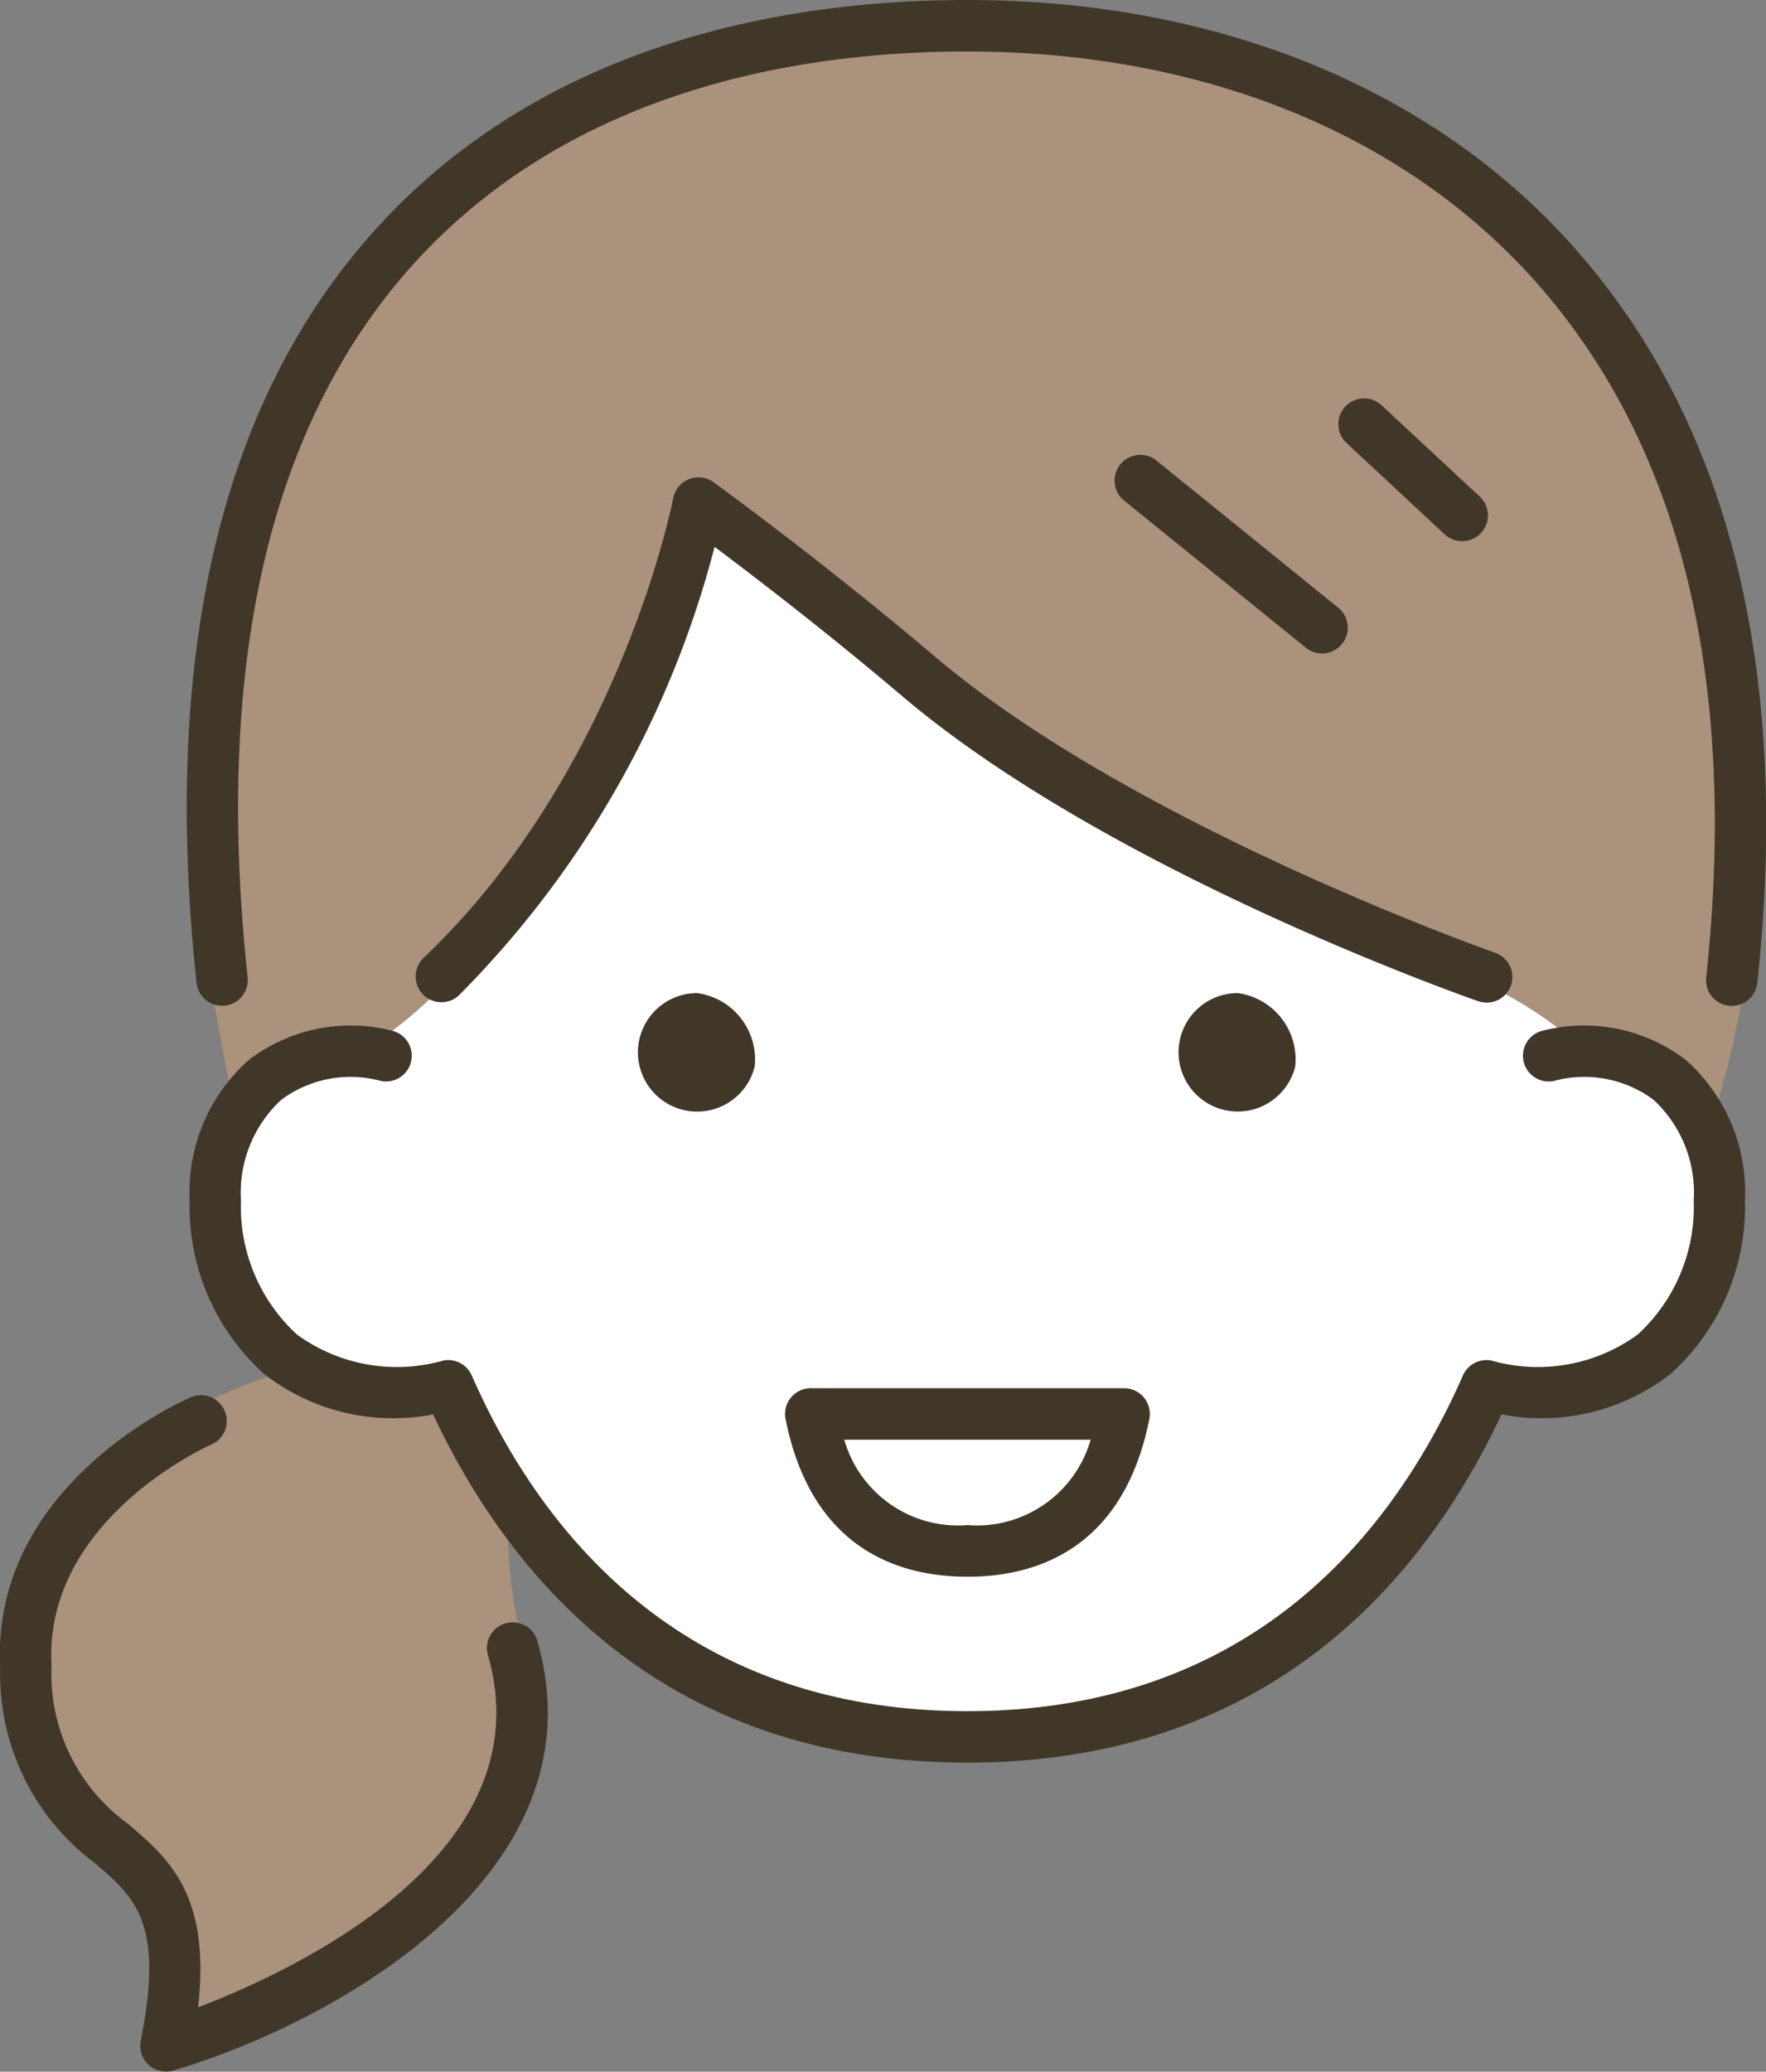<svg xmlns="http://www.w3.org/2000/svg" id="&#x30DE;&#x30BF;&#x30CB;&#x30C6;&#x30A3;&#x30FC;&#x6B6F;&#x79D1;_brown.svg" width="51.406" height="60.281" viewBox="0 0 51.406 60.281"><rect x="0" y="0" width="51.406" height="60.281" fill="#808080" stroke="none"/><defs><style>      .cls-1 {        fill: #fff;      }      .cls-1, .cls-2, .cls-3 {        fill-rule: evenodd;      }      .cls-2 {        fill: #aa927c;      }      .cls-3 {        fill: #403729;      }    </style></defs><path id="&#x9854;&#x90E8;&#x5206;&#x5857;&#x308A;&#x3064;&#x3076;&#x3057;-pixta_99193466" class="cls-1" d="M740.734,380.915c-8.832,0-13.212-5.473-15.343-10.166a8.562,8.562,0,0,1-1.431.127,5.319,5.319,0,0,1-3.477-1.15,6.091,6.091,0,0,1-2.023-4.714,4.7,4.7,0,0,1,1.568-3.748,4.1,4.1,0,0,1,2.637-.886c0.158,0,.319.008,0.483,0.022l-0.129-.216,0.7-.579a18.58,18.58,0,0,0,1.39-1.283l0.034-.034a27.655,27.655,0,0,0,7.177-12.544l0.4-1.518,1.262,0.939c1.076,0.8,3.226,2.434,5.541,4.388,5.826,4.917,16.02,8.508,16.451,8.659l0.034,0.012,0.033,0.014a15.96,15.96,0,0,1,1.907.987l1.682,1.031-0.321.149a3.976,3.976,0,0,1,2.127.859,4.7,4.7,0,0,1,1.569,3.748,6.1,6.1,0,0,1-2.023,4.714,5.325,5.325,0,0,1-3.477,1.15h0a8.636,8.636,0,0,1-1.431-.126C753.946,375.442,749.566,380.915,740.734,380.915Z" transform="translate(-712.75 -330)"></path><path id="&#x9AEA;&#x306E;&#x6BDB;&#x90E8;&#x5206;&#x5857;&#x308A;&#x3064;&#x3076;&#x3057;-pixta_99193466" class="cls-2" d="M763.541,358.434a21.454,21.454,0,0,1-.539,2.724l-0.456,1.654-1.279-1.145-0.088-.083a3.3,3.3,0,0,0-1.691-.71l-0.347-.048-0.251-.244a11.006,11.006,0,0,0-2.939-1.957c-0.42-.146-10.741-3.786-16.648-8.773-2.687-2.268-5.125-4.087-6.04-4.757-0.445,1.835-2.372,8.613-7.5,13.469a12.348,12.348,0,0,1-2.566,2.088l-0.3.177-0.264.01a3.547,3.547,0,0,0-1.767.512l-1.326.834-0.693-3.728,0-.04c-1.006-9.389.7-16.609,5.067-21.461,4.9-5.44,11.945-6.582,16.993-6.582,7.124,0,13.279,2.478,17.332,6.976C762.72,342.333,764.506,349.427,763.541,358.434Zm-41.553,11.237,0.266,0.1a5.461,5.461,0,0,0,1.86.305,7.531,7.531,0,0,0,1.008-.07l0.772-.1,0.331,0.7a20.967,20.967,0,0,0,1.192,2.186l0.163,0.258v0.4l0,0.021a13.286,13.286,0,0,0,.353,4.26l0.016,0.051c1.864,6.533-5.751,10.217-9.111,11.5l-1.631.621,0.2-1.73c0.306-2.718-.571-3.464-1.682-4.409a6.4,6.4,0,0,1-2.6-5.357c-0.27-4.96,5.069-7.345,5.3-7.444a14.587,14.587,0,0,1,3.3-1.241Z" transform="translate(-712.75 -330)"></path><path id="&#x30DE;&#x30BF;&#x30CB;&#x30C6;&#x30A3;&#x30FC;&#x6B6F;&#x79D1;&#x30A2;&#x30A4;&#x30B3;&#x30F3;-pixta_99193466" class="cls-3" d="M763.905,358.581a0.748,0.748,0,1,1-1.487-.159c0.93-8.712-.762-15.54-5.029-20.294-3.837-4.275-9.694-6.63-16.493-6.63-4.818,0-11.532,1.082-16.155,6.236-4.15,4.628-5.76,11.588-4.784,20.687a0.748,0.748,0,1,1-1.487.161c-1.023-9.541.712-16.891,5.159-21.849C728.62,331.168,735.774,330,740.9,330c7.229,0,13.481,2.531,17.605,7.127C763.063,342.21,764.881,349.429,763.905,358.581Zm-44.616,12.47a0.749,0.749,0,0,1-.391.983c-0.049.021-4.879,2.163-4.648,6.421a5.389,5.389,0,0,0,2.224,4.611c1.187,1.014,2.411,2.059,2.043,5.34,2.883-1.1,10.093-4.487,8.437-10.246a0.748,0.748,0,1,1,1.438-.414c1.966,6.841-6.073,11.166-10.6,12.5a0.758,0.758,0,0,1-.211.03,0.749,0.749,0,0,1-.733-0.9c0.688-3.435-.165-4.164-1.346-5.172a6.854,6.854,0,0,1-2.746-5.67c-0.289-5.31,5.312-7.776,5.55-7.879A0.748,0.748,0,0,1,719.289,371.051Zm31.163-10.02a1.723,1.723,0,1,1-1.673-2.135A1.947,1.947,0,0,1,750.452,361.031Zm-4.98,9.362a0.749,0.749,0,0,1,.733.9c-0.757,3.789-3.3,4.585-5.294,4.585s-4.537-.8-5.294-4.585a0.749,0.749,0,0,1,.733-0.9h9.122Zm-4.561,3.983a3.444,3.444,0,0,0,3.586-2.485h-7.172A3.444,3.444,0,0,0,740.911,374.376Zm-6.193-13.345a1.724,1.724,0,1,1-1.674-2.135A1.948,1.948,0,0,1,734.718,361.031Zm22.014-2.358a0.747,0.747,0,0,1-.706.5,0.76,0.76,0,0,1-.246-0.041c-0.436-.152-10.754-3.781-16.757-8.868-2.256-1.912-4.335-3.5-5.472-4.352A28.728,28.728,0,0,1,726.1,358.97a0.749,0.749,0,0,1-1.03-1.087c5.724-5.439,7.26-13.3,7.275-13.383a0.748,0.748,0,0,1,1.171-.47c0.03,0.022,3.054,2.2,6.471,5.093,5.789,4.905,16.179,8.56,16.283,8.6A0.749,0.749,0,0,1,756.732,358.673Zm-4.917-9.938a0.748,0.748,0,0,1-1.052.112l-5.3-4.289a0.749,0.749,0,0,1,.94-1.166l5.3,4.29A0.748,0.748,0,0,1,751.815,348.735Zm1.151-6.943,2.855,2.655a0.749,0.749,0,1,1-1.018,1.1l-2.855-2.655A0.749,0.749,0,0,1,752.966,341.792Zm-27.608,29.363a6.117,6.117,0,0,1-4.911-1.169,6.546,6.546,0,0,1-2.176-5.055,5.136,5.136,0,0,1,1.723-4.09,4.878,4.878,0,0,1,4.14-.857,0.749,0.749,0,0,1-.295,1.469,3.374,3.374,0,0,0-2.9.547,3.677,3.677,0,0,0-1.175,2.931,5.043,5.043,0,0,0,1.631,3.9,4.943,4.943,0,0,0,4.26.757,0.747,0.747,0,0,1,.827.434c1.959,4.456,6.052,9.768,14.426,9.768s12.467-5.312,14.426-9.768a0.747,0.747,0,0,1,.828-0.434,4.944,4.944,0,0,0,4.26-.757,5.043,5.043,0,0,0,1.63-3.9A3.68,3.68,0,0,0,760.881,362a3.378,3.378,0,0,0-2.9-.547,0.749,0.749,0,0,1-.3-1.469,4.874,4.874,0,0,1,4.139.857,5.136,5.136,0,0,1,1.723,4.09,6.55,6.55,0,0,1-2.176,5.056,6.124,6.124,0,0,1-4.91,1.168c-2.227,4.745-6.706,10.132-15.554,10.132S727.585,375.9,725.358,371.155Z" transform="translate(-712.75 -330)"></path></svg>